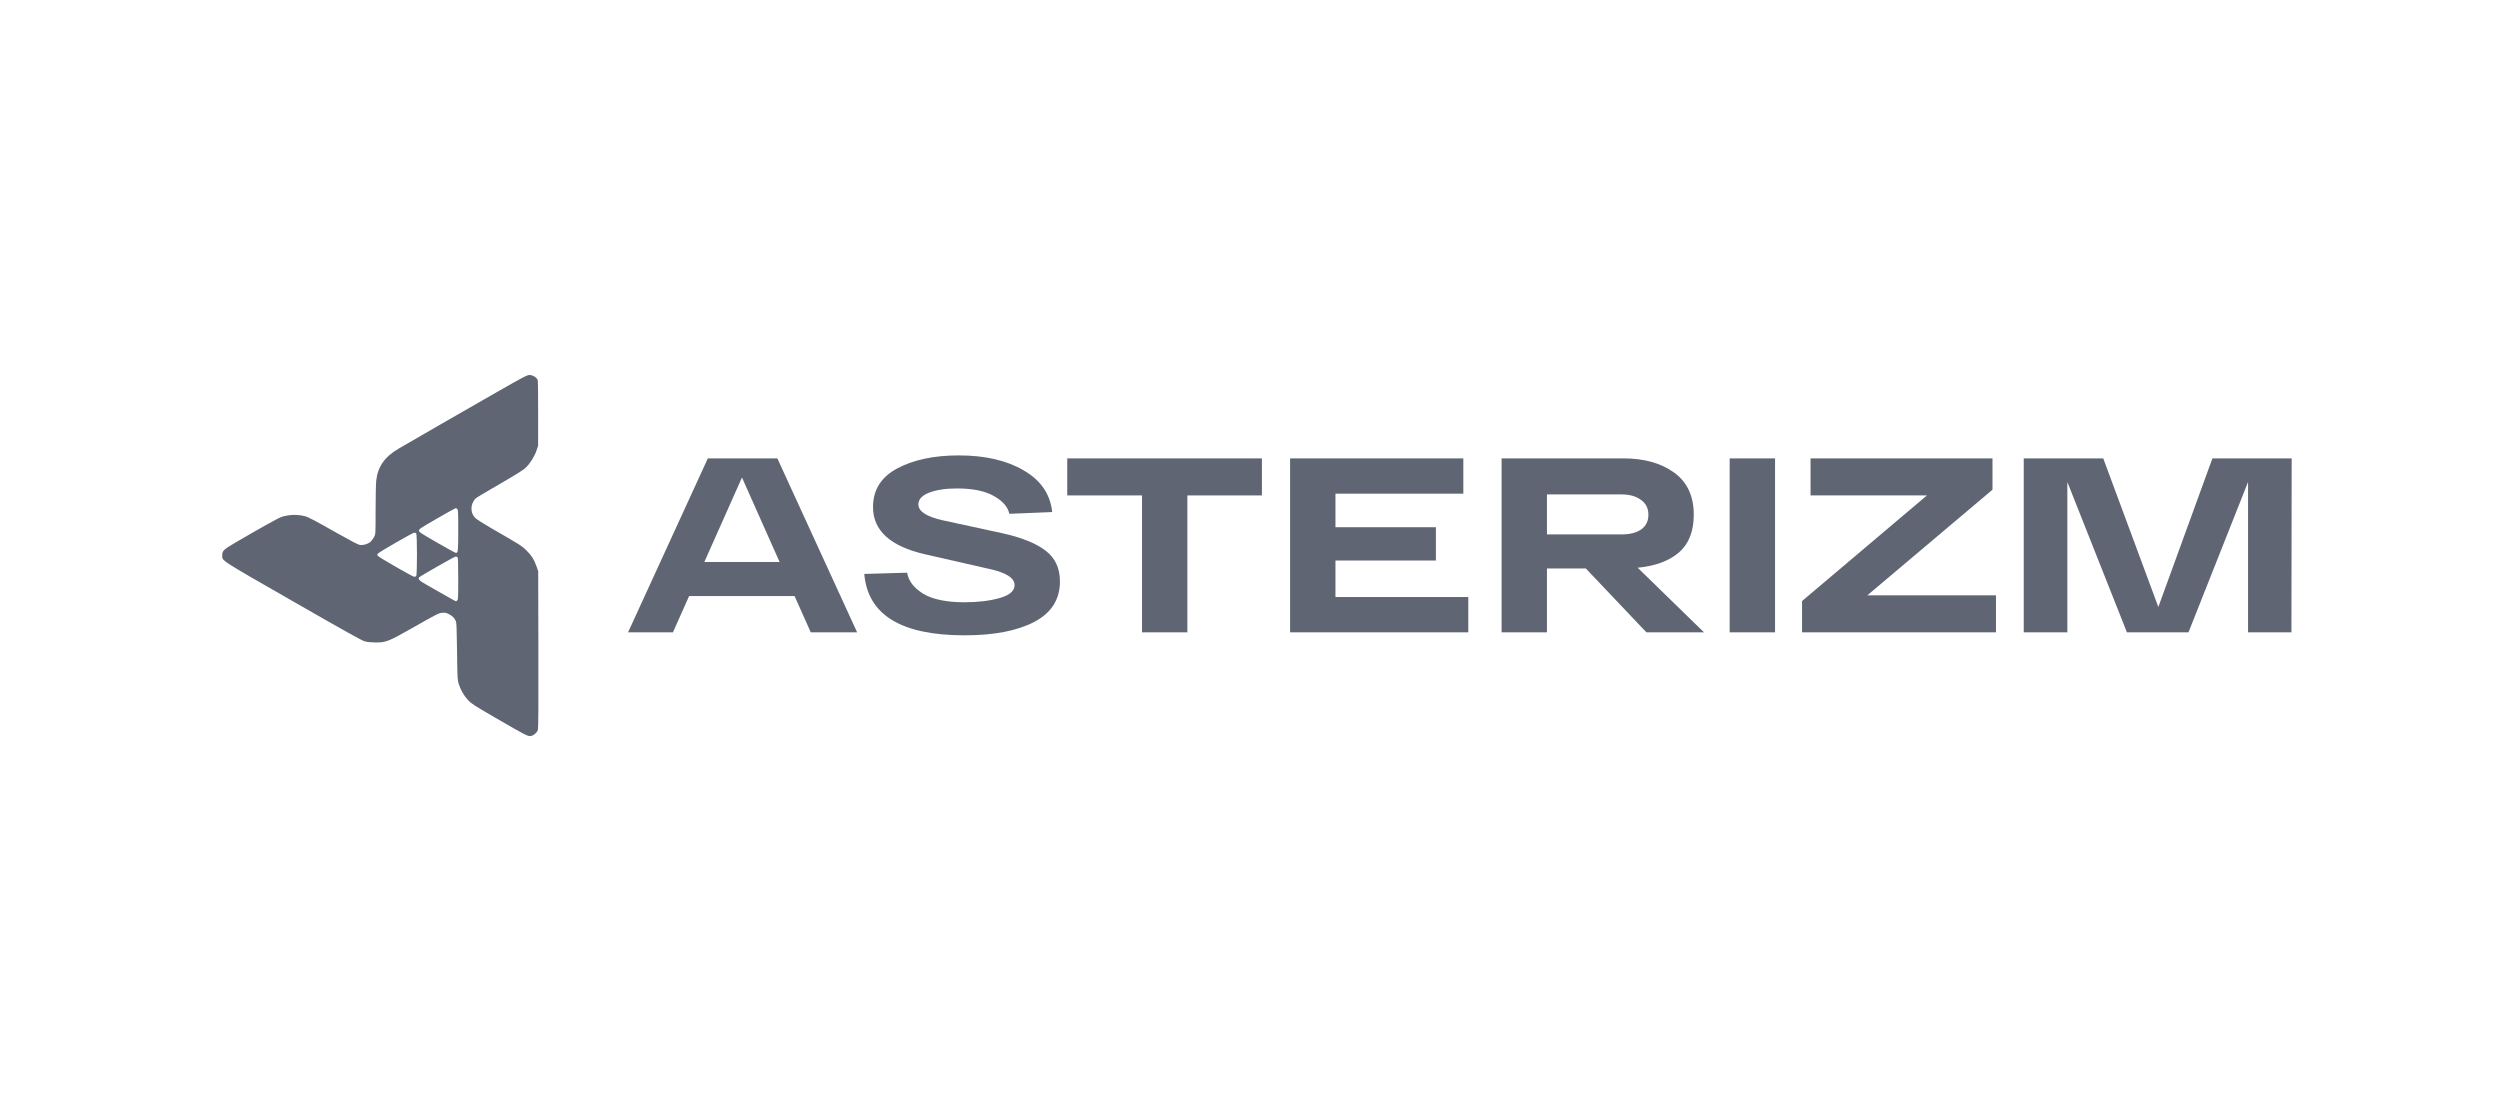 <svg width="180" height="80" viewBox="0 0 180 80" fill="none" xmlns="http://www.w3.org/2000/svg">
<g clip-path="url(#clip0_6471_12007)">
<path d="M58.375 45.528L57.209 42.916H49.617L48.451 45.528H45.221L50.963 33.004H55.97L61.713 45.528H58.375ZM50.712 40.465H56.132L53.422 34.381L50.712 40.465Z" fill="#5F6573"/>
<path d="M65.315 41.234C65.411 41.83 65.8 42.337 66.482 42.755C67.164 43.16 68.151 43.363 69.443 43.363C70.412 43.363 71.255 43.262 71.973 43.059C72.691 42.856 73.05 42.546 73.05 42.129C73.05 41.616 72.446 41.228 71.237 40.965L66.607 39.91C64.107 39.337 62.857 38.204 62.857 36.511C62.857 35.27 63.443 34.34 64.615 33.719C65.788 33.099 67.259 32.789 69.03 32.789C70.92 32.789 72.476 33.147 73.696 33.863C74.928 34.566 75.616 35.568 75.76 36.868L72.673 36.994C72.566 36.493 72.189 36.063 71.543 35.705C70.909 35.347 70.029 35.169 68.904 35.169C68.091 35.169 67.421 35.27 66.894 35.473C66.38 35.675 66.123 35.956 66.123 36.314C66.123 36.815 66.703 37.196 67.864 37.459L72.153 38.389C73.552 38.699 74.593 39.117 75.275 39.642C75.969 40.166 76.316 40.906 76.316 41.86C76.316 43.16 75.7 44.132 74.468 44.776C73.247 45.42 71.572 45.743 69.443 45.743C64.885 45.743 62.48 44.27 62.228 41.323L65.315 41.234Z" fill="#5F6573"/>
<path d="M76.842 35.67V33.004H90.858V35.67H85.492V45.528H82.226V35.67H76.842Z" fill="#5F6573"/>
<path d="M92.887 45.528V33.004H105.359V35.544H96.153V37.96H103.385V40.357H96.153V42.987H105.718V45.528H92.887Z" fill="#5F6573"/>
<path d="M118.541 45.528L114.18 40.93H111.381V45.528H108.115V33.004H111.381H116.909C118.38 33.004 119.588 33.344 120.534 34.024C121.479 34.703 121.951 35.717 121.951 37.065C121.951 38.258 121.592 39.164 120.875 39.785C120.157 40.393 119.17 40.757 117.913 40.876L122.687 45.528H118.541ZM111.381 35.598V38.479H116.747C117.345 38.479 117.817 38.359 118.165 38.121C118.512 37.87 118.685 37.518 118.685 37.065C118.685 36.6 118.505 36.242 118.147 35.992C117.799 35.729 117.333 35.598 116.747 35.598H111.381Z" fill="#5F6573"/>
<path d="M124.537 45.528V33.004H127.804V45.528H124.537Z" fill="#5F6573"/>
<path d="M134.45 42.862H143.71V45.528H129.748V43.274L138.739 35.67H130.359V33.004H143.459V35.258L134.45 42.862Z" fill="#5F6573"/>
<path d="M159.294 33.004H165.001L164.983 45.528H161.86V34.703L157.571 45.528H153.139L148.849 34.703V45.528H145.709V33.004H151.434L155.4 43.703L159.294 33.004Z" fill="#5F6573"/>
<path fill-rule="evenodd" clip-rule="evenodd" d="M35.775 28.23C33.648 29.444 29.711 31.71 28.703 32.301C27.689 32.895 27.193 33.608 27.086 34.624C27.063 34.841 27.044 35.789 27.043 36.733C27.043 38.424 27.041 38.45 26.945 38.644C26.892 38.751 26.785 38.903 26.708 38.98C26.533 39.156 26.163 39.273 25.905 39.234C25.783 39.216 25.251 38.939 24.239 38.366C22.553 37.412 22.186 37.221 21.911 37.155C21.379 37.028 20.795 37.05 20.269 37.219C20.048 37.291 18.789 37.99 16.98 39.048C16.091 39.567 16.003 39.651 16.003 39.977C16.003 40.399 15.698 40.2 21.091 43.294C24.893 45.475 26.062 46.126 26.273 46.182C26.446 46.228 26.723 46.255 27.027 46.257C27.807 46.262 27.919 46.217 29.88 45.104C31.449 44.214 31.589 44.144 31.828 44.122C32.052 44.102 32.116 44.115 32.329 44.222C32.577 44.347 32.728 44.502 32.827 44.734C32.868 44.83 32.889 45.388 32.908 46.905C32.932 48.883 32.936 48.956 33.032 49.248C33.184 49.708 33.401 50.087 33.696 50.403C33.942 50.668 34.101 50.77 35.667 51.679C37.864 52.954 38.015 53.032 38.224 52.993C38.434 52.953 38.672 52.742 38.731 52.544C38.763 52.435 38.773 50.662 38.764 46.755L38.75 41.123L38.629 40.779C38.45 40.274 38.278 40.001 37.912 39.639C37.57 39.299 37.473 39.238 35.323 38.001C34.809 37.705 34.319 37.391 34.221 37.295C33.911 36.99 33.856 36.492 34.089 36.096C34.22 35.873 34.217 35.875 35.322 35.234C37.296 34.088 37.656 33.864 37.881 33.643C38.184 33.346 38.495 32.842 38.633 32.427L38.744 32.094L38.747 29.794C38.749 28.529 38.735 27.441 38.717 27.375C38.665 27.189 38.368 27 38.129 27C37.949 27 37.739 27.11 35.775 28.23ZM32.926 36.654C32.985 36.713 32.993 36.912 32.993 38.184C32.993 39.67 32.979 39.812 32.83 39.81C32.79 39.81 32.174 39.473 31.463 39.063C30.266 38.373 30.169 38.307 30.169 38.199C30.169 38.091 30.266 38.026 31.463 37.336C32.174 36.925 32.779 36.589 32.807 36.588C32.835 36.587 32.889 36.617 32.926 36.654ZM29.966 38.401C30.04 38.475 30.04 41.406 29.966 41.479C29.938 41.508 29.875 41.531 29.826 41.53C29.713 41.529 27.262 40.116 27.198 40.016C27.165 39.962 27.164 39.919 27.197 39.868C27.259 39.77 29.715 38.353 29.826 38.351C29.875 38.35 29.938 38.373 29.966 38.401ZM32.942 40.121C32.98 40.159 32.993 40.562 32.993 41.666C32.993 42.965 32.985 43.167 32.926 43.226C32.889 43.263 32.843 43.294 32.825 43.294C32.807 43.294 32.435 43.088 31.998 42.838C31.561 42.587 30.976 42.253 30.697 42.096C30.19 41.81 30.065 41.682 30.183 41.564C30.285 41.462 32.719 40.076 32.802 40.073C32.85 40.071 32.913 40.093 32.942 40.121Z" fill="#5F6573"/>
</g>
<defs>
<clipPath id="clip0_6471_12007">
<rect width="149" height="26" fill="white" transform="translate(16 27)"/>
</clipPath>
</defs>
</svg>
